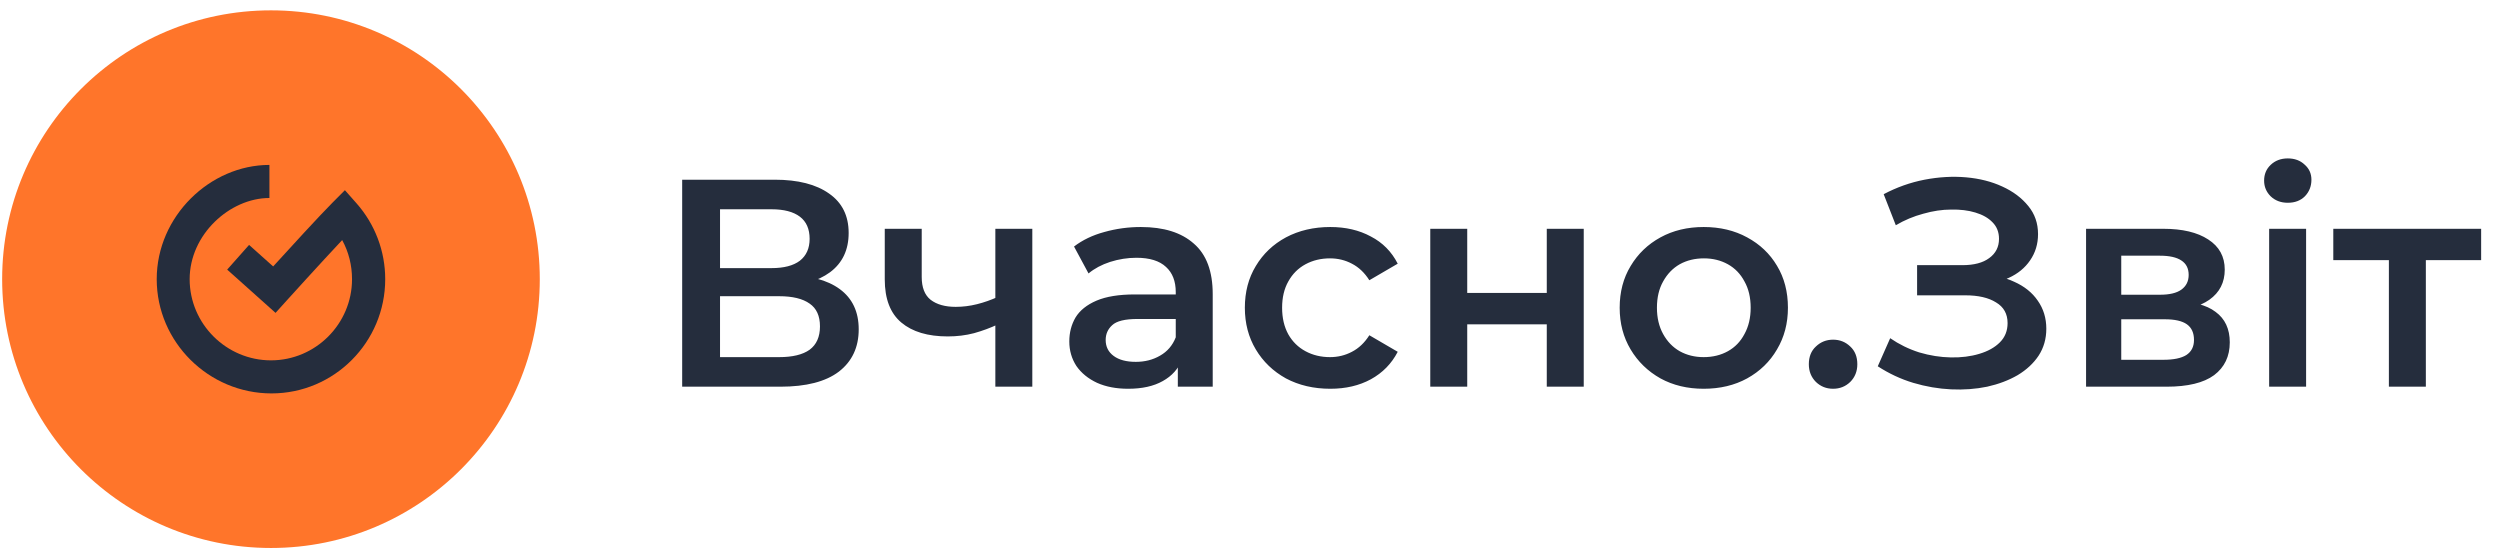 <svg width="186" height="41" viewBox="0 0 186 41" fill="none" xmlns="http://www.w3.org/2000/svg">
<path fill-rule="evenodd" clip-rule="evenodd" d="M0.16 20.77C0.16 9.725 9.114 0.77 20.16 0.77C31.206 0.77 40.16 9.725 40.16 20.77C40.16 31.816 31.206 40.77 20.16 40.77C9.114 40.77 0.16 31.816 0.16 20.77Z" fill="#FF752A"/>
<path fill-rule="evenodd" clip-rule="evenodd" d="M20.198 29.27C15.533 29.27 11.66 25.458 11.66 20.77C11.66 16.084 15.635 12.27 20.045 12.27V14.731C17.106 14.731 14.11 17.44 14.11 20.77C14.11 24.1 16.845 26.81 20.16 26.81C23.475 26.81 26.191 24.1 26.191 20.77C26.191 19.745 25.943 18.746 25.458 17.862C23.825 19.601 21.345 22.343 21.314 22.377L20.501 23.278L16.902 20.059L18.532 18.221L20.323 19.823C21.544 18.481 23.796 16.021 24.743 15.072L25.661 14.15L26.524 15.125C27.901 16.681 28.66 18.686 28.66 20.77C28.66 25.458 24.864 29.27 20.198 29.27Z" fill="#252D3D"/>
<path d="M50.754 28.77V13.37H57.64C59.371 13.37 60.72 13.715 61.688 14.404C62.656 15.079 63.14 16.054 63.14 17.33C63.14 18.592 62.678 19.567 61.754 20.256C60.83 20.931 59.613 21.268 58.102 21.268L58.498 20.476C60.214 20.476 61.541 20.821 62.48 21.51C63.419 22.2 63.888 23.197 63.888 24.502C63.888 25.837 63.397 26.886 62.414 27.648C61.431 28.396 59.979 28.77 58.058 28.77H50.754ZM53.57 26.57H57.97C58.967 26.57 59.723 26.387 60.236 26.02C60.749 25.639 61.006 25.06 61.006 24.282C61.006 23.505 60.749 22.94 60.236 22.588C59.723 22.222 58.967 22.038 57.97 22.038H53.57V26.57ZM53.57 19.948H57.398C58.322 19.948 59.026 19.765 59.51 19.398C59.994 19.017 60.236 18.474 60.236 17.77C60.236 17.037 59.994 16.487 59.51 16.12C59.026 15.754 58.322 15.57 57.398 15.57H53.57V19.948ZM74.252 24.128C73.695 24.392 73.101 24.612 72.47 24.788C71.854 24.95 71.201 25.03 70.512 25.03C69.031 25.03 67.879 24.686 67.058 23.996C66.237 23.307 65.826 22.236 65.826 20.784V17.022H68.576V20.608C68.576 21.386 68.796 21.95 69.236 22.302C69.691 22.654 70.314 22.83 71.106 22.83C71.634 22.83 72.162 22.764 72.69 22.632C73.218 22.5 73.739 22.317 74.252 22.082V24.128ZM74.054 28.77V17.022H76.804V28.77H74.054ZM87.63 28.77V26.394L87.476 25.888V21.73C87.476 20.924 87.234 20.3 86.75 19.86C86.266 19.406 85.533 19.178 84.55 19.178C83.89 19.178 83.237 19.281 82.592 19.486C81.961 19.692 81.426 19.978 80.986 20.344L79.908 18.342C80.539 17.858 81.287 17.499 82.152 17.264C83.032 17.015 83.941 16.89 84.88 16.89C86.581 16.89 87.894 17.301 88.818 18.122C89.757 18.929 90.226 20.183 90.226 21.884V28.77H87.63ZM83.934 28.924C83.054 28.924 82.284 28.778 81.624 28.484C80.964 28.176 80.451 27.758 80.084 27.23C79.732 26.688 79.556 26.079 79.556 25.404C79.556 24.744 79.71 24.15 80.018 23.622C80.341 23.094 80.861 22.676 81.58 22.368C82.299 22.06 83.252 21.906 84.44 21.906H87.85V23.732H84.638C83.699 23.732 83.069 23.886 82.746 24.194C82.423 24.488 82.262 24.854 82.262 25.294C82.262 25.793 82.46 26.189 82.856 26.482C83.252 26.776 83.802 26.922 84.506 26.922C85.181 26.922 85.782 26.768 86.31 26.46C86.853 26.152 87.241 25.698 87.476 25.096L87.938 26.746C87.674 27.436 87.197 27.971 86.508 28.352C85.833 28.734 84.975 28.924 83.934 28.924ZM98.975 28.924C97.743 28.924 96.643 28.668 95.675 28.154C94.722 27.626 93.974 26.908 93.431 25.998C92.888 25.089 92.617 24.055 92.617 22.896C92.617 21.723 92.888 20.689 93.431 19.794C93.974 18.885 94.722 18.174 95.675 17.66C96.643 17.147 97.743 16.89 98.975 16.89C100.119 16.89 101.124 17.125 101.989 17.594C102.869 18.049 103.536 18.724 103.991 19.618L101.879 20.85C101.527 20.293 101.094 19.882 100.581 19.618C100.082 19.354 99.54 19.222 98.953 19.222C98.278 19.222 97.67 19.369 97.127 19.662C96.584 19.956 96.159 20.381 95.851 20.938C95.543 21.481 95.389 22.134 95.389 22.896C95.389 23.659 95.543 24.319 95.851 24.876C96.159 25.419 96.584 25.837 97.127 26.13C97.67 26.424 98.278 26.57 98.953 26.57C99.54 26.57 100.082 26.438 100.581 26.174C101.094 25.91 101.527 25.5 101.879 24.942L103.991 26.174C103.536 27.054 102.869 27.736 101.989 28.22C101.124 28.69 100.119 28.924 98.975 28.924ZM106.412 28.77V17.022H109.162V21.796H115.08V17.022H117.83V28.77H115.08V24.128H109.162V28.77H106.412ZM126.752 28.924C125.549 28.924 124.478 28.668 123.54 28.154C122.601 27.626 121.86 26.908 121.318 25.998C120.775 25.089 120.504 24.055 120.504 22.896C120.504 21.723 120.775 20.689 121.318 19.794C121.86 18.885 122.601 18.174 123.54 17.66C124.478 17.147 125.549 16.89 126.752 16.89C127.969 16.89 129.047 17.147 129.986 17.66C130.939 18.174 131.68 18.878 132.208 19.772C132.75 20.667 133.022 21.708 133.022 22.896C133.022 24.055 132.75 25.089 132.208 25.998C131.68 26.908 130.939 27.626 129.986 28.154C129.047 28.668 127.969 28.924 126.752 28.924ZM126.752 26.57C127.426 26.57 128.028 26.424 128.556 26.13C129.084 25.837 129.494 25.412 129.788 24.854C130.096 24.297 130.25 23.644 130.25 22.896C130.25 22.134 130.096 21.481 129.788 20.938C129.494 20.381 129.084 19.956 128.556 19.662C128.028 19.369 127.434 19.222 126.774 19.222C126.099 19.222 125.498 19.369 124.97 19.662C124.456 19.956 124.046 20.381 123.738 20.938C123.43 21.481 123.276 22.134 123.276 22.896C123.276 23.644 123.43 24.297 123.738 24.854C124.046 25.412 124.456 25.837 124.97 26.13C125.498 26.424 126.092 26.57 126.752 26.57ZM136.381 28.924C135.882 28.924 135.457 28.756 135.105 28.418C134.753 28.066 134.577 27.626 134.577 27.098C134.577 26.541 134.753 26.101 135.105 25.778C135.457 25.441 135.882 25.272 136.381 25.272C136.88 25.272 137.305 25.441 137.657 25.778C138.009 26.101 138.185 26.541 138.185 27.098C138.185 27.626 138.009 28.066 137.657 28.418C137.305 28.756 136.88 28.924 136.381 28.924ZM139.706 27.252L140.63 25.162C141.29 25.617 142.009 25.969 142.786 26.218C143.578 26.453 144.363 26.578 145.14 26.592C145.917 26.607 146.621 26.519 147.252 26.328C147.897 26.138 148.411 25.852 148.792 25.47C149.173 25.089 149.364 24.612 149.364 24.04C149.364 23.351 149.078 22.838 148.506 22.5C147.949 22.148 147.186 21.972 146.218 21.972H142.632V19.728H145.998C146.863 19.728 147.531 19.552 148 19.2C148.484 18.848 148.726 18.372 148.726 17.77C148.726 17.272 148.565 16.861 148.242 16.538C147.934 16.216 147.509 15.974 146.966 15.812C146.438 15.651 145.837 15.578 145.162 15.592C144.502 15.592 143.813 15.695 143.094 15.9C142.375 16.091 141.693 16.377 141.048 16.758L140.146 14.448C141.114 13.935 142.126 13.576 143.182 13.37C144.253 13.165 145.287 13.106 146.284 13.194C147.281 13.282 148.176 13.51 148.968 13.876C149.775 14.243 150.42 14.727 150.904 15.328C151.388 15.915 151.63 16.612 151.63 17.418C151.63 18.152 151.432 18.804 151.036 19.376C150.655 19.934 150.127 20.366 149.452 20.674C148.777 20.982 147.993 21.136 147.098 21.136L147.208 20.432C148.22 20.432 149.1 20.608 149.848 20.96C150.611 21.298 151.197 21.767 151.608 22.368C152.033 22.97 152.246 23.666 152.246 24.458C152.246 25.206 152.055 25.874 151.674 26.46C151.293 27.032 150.772 27.516 150.112 27.912C149.452 28.294 148.697 28.58 147.846 28.77C146.995 28.946 146.101 29.012 145.162 28.968C144.223 28.924 143.285 28.763 142.346 28.484C141.422 28.206 140.542 27.795 139.706 27.252ZM155.203 28.77V17.022H160.945C162.368 17.022 163.483 17.286 164.289 17.814C165.111 18.342 165.521 19.09 165.521 20.058C165.521 21.012 165.14 21.76 164.377 22.302C163.615 22.83 162.603 23.094 161.341 23.094L161.671 22.412C163.094 22.412 164.15 22.676 164.839 23.204C165.543 23.718 165.895 24.473 165.895 25.47C165.895 26.512 165.507 27.326 164.729 27.912C163.952 28.484 162.771 28.77 161.187 28.77H155.203ZM157.821 26.768H160.967C161.715 26.768 162.28 26.651 162.661 26.416C163.043 26.167 163.233 25.793 163.233 25.294C163.233 24.766 163.057 24.378 162.705 24.128C162.353 23.879 161.803 23.754 161.055 23.754H157.821V26.768ZM157.821 21.928H160.703C161.407 21.928 161.935 21.804 162.287 21.554C162.654 21.29 162.837 20.924 162.837 20.454C162.837 19.97 162.654 19.611 162.287 19.376C161.935 19.142 161.407 19.024 160.703 19.024H157.821V21.928ZM168.824 28.77V17.022H171.574V28.77H168.824ZM170.21 15.086C169.697 15.086 169.272 14.925 168.934 14.602C168.612 14.28 168.45 13.891 168.45 13.436C168.45 12.967 168.612 12.578 168.934 12.27C169.272 11.948 169.697 11.786 170.21 11.786C170.724 11.786 171.142 11.94 171.464 12.248C171.802 12.542 171.97 12.916 171.97 13.37C171.97 13.854 171.809 14.265 171.486 14.602C171.164 14.925 170.738 15.086 170.21 15.086ZM177.733 28.77V18.694L178.371 19.354H173.597V17.022H184.597V19.354H179.845L180.483 18.694V28.77H177.733Z" fill="#252D3D"/>
</svg>
